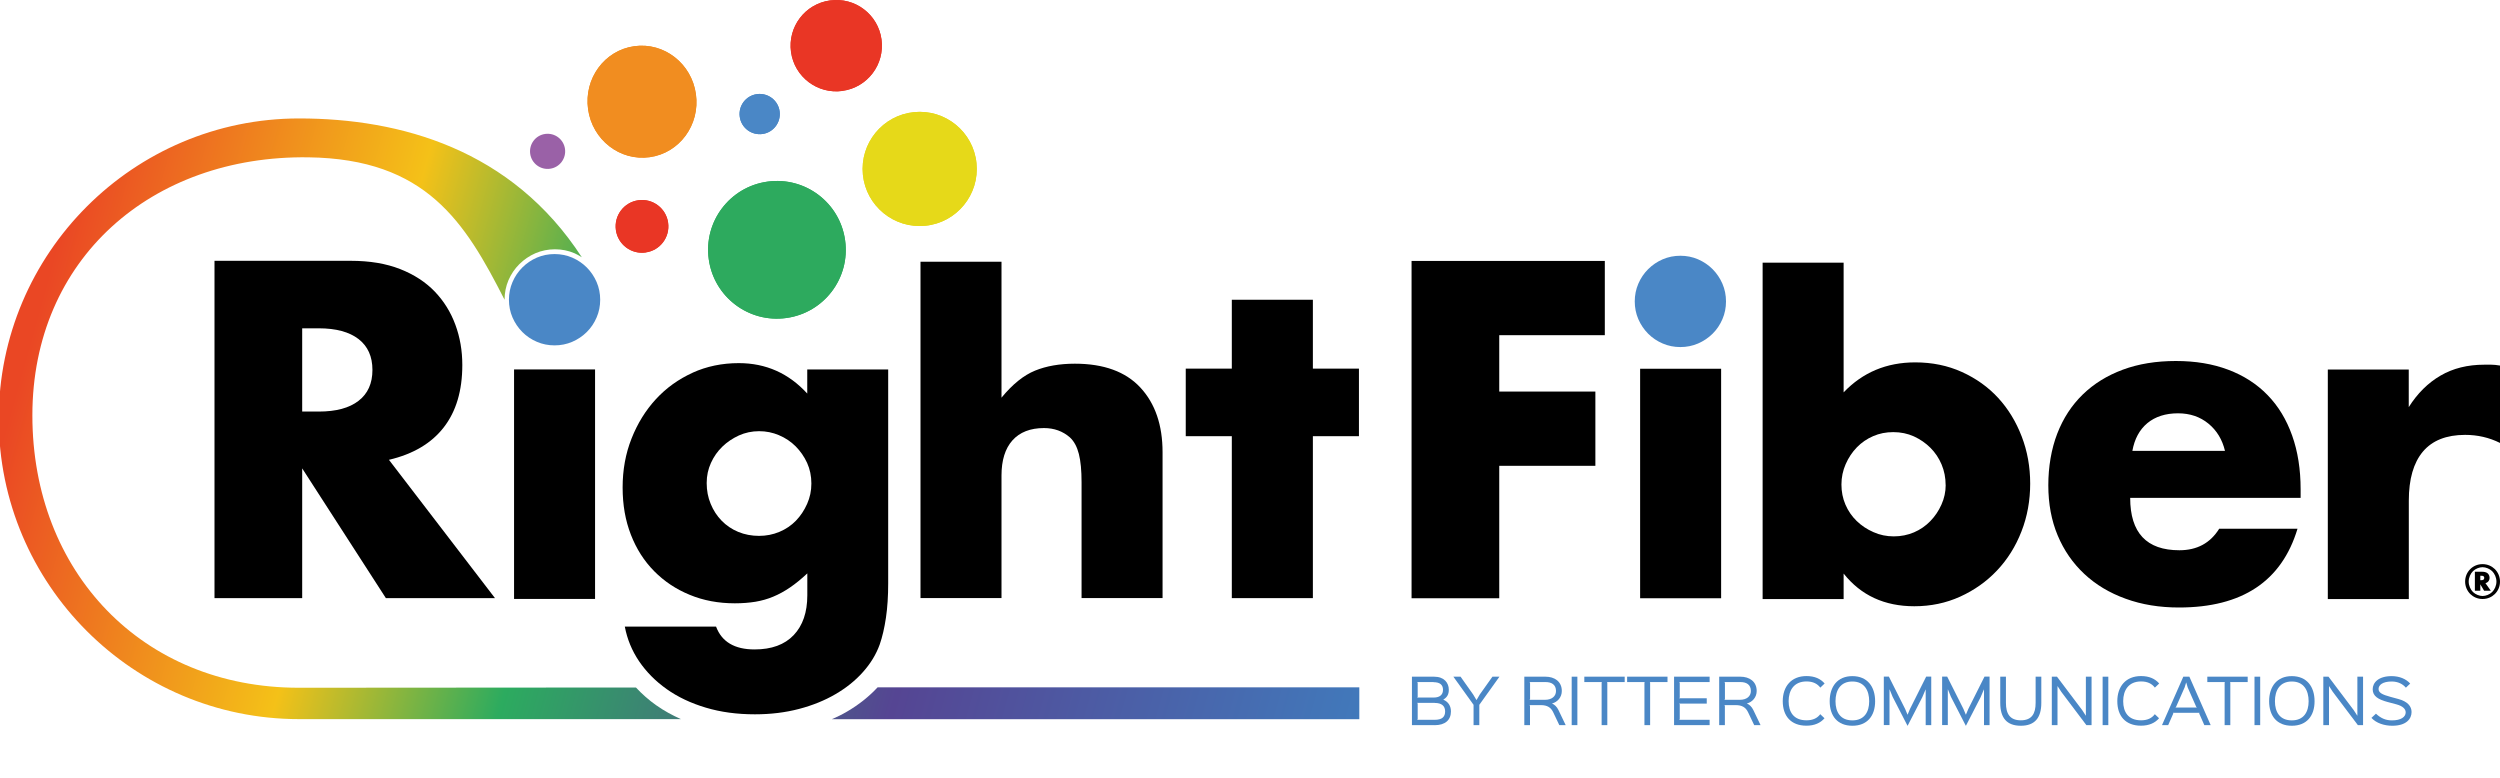 <?xml version="1.0" encoding="UTF-8"?><svg id="Layer_1" xmlns="http://www.w3.org/2000/svg" xmlns:xlink="http://www.w3.org/1999/xlink" viewBox="0 0 400 124.52"><defs><style>.cls-1{fill:url(#linear-gradient);}.cls-2{fill:#e93625;}.cls-3{fill:#e6d919;}.cls-4{fill:#f18d20;}.cls-5{fill:#9a61a7;}.cls-6{fill:#2daa5e;}.cls-7{fill:#4a87c6;}.cls-8{fill:url(#linear-gradient-2);}</style><linearGradient id="linear-gradient" x1="2.17" y1="64.12" x2="225.78" y2="126.63" gradientTransform="matrix(1, 0, 0, 1, 0, 0)" gradientUnits="userSpaceOnUse"><stop offset="0" stop-color="#ea4724"/><stop offset=".23" stop-color="#f4c118"/><stop offset=".38" stop-color="#2cab5f"/><stop offset=".64" stop-color="#554593"/><stop offset=".97" stop-color="#407cbd"/></linearGradient><linearGradient id="linear-gradient-2" x1="4.84" y1="54.57" x2="228.46" y2="117.07" xlink:href="#linear-gradient"/></defs><g><path class="cls-1" d="M140.42,109.97c-1.38,1.48-3.02,2.79-4.89,3.88-.76,.45-1.58,.85-2.43,1.22h84.39v-5.1h-77.07Z"/><g><path class="cls-7" d="M229.55,116.02h-3.64v-7.75h3.55c1.61,0,2.35,.99,2.35,2.09,0,.73-.26,1.2-.87,1.57v.02c.8,.35,1.21,1.01,1.21,1.88,0,1.35-.9,2.2-2.6,2.2Zm-.18-6.89h-2.64l.1,.1v2.28l-.1,.1h2.64c1.11,0,1.51-.55,1.51-1.24,0-.82-.52-1.22-1.51-1.22Zm.17,3.33h-2.81l.1,.1v2.51l-.1,.1h2.82c1.19,0,1.67-.48,1.67-1.34s-.53-1.36-1.67-1.36Z"/><path class="cls-7" d="M239.91,108.27l-3.22,4.5v3.25h-.92v-3.25l-3.23-4.5h1.15l2.01,2.84,.53,.89h.02l.52-.89,2.02-2.84h1.14Z"/><path class="cls-7" d="M250.51,116.02h-1.02l-.97-2.04c-.37-.79-.96-1.16-1.98-1.16h-1.84l.1,.1v3.1h-.91v-7.75h3.4c1.42,0,2.6,.76,2.6,2.29,0,1.01-.7,1.77-1.55,1.99v.02c.36,.15,.76,.5,1.01,1.03l1.16,2.42Zm-3.22-6.89h-2.58l.1,.1v2.64l-.1,.1h2.48c1.12,0,1.77-.58,1.77-1.41,0-1.03-.72-1.43-1.67-1.43Z"/><path class="cls-7" d="M252.38,116.02h-.91v-7.75h.91v7.75Z"/><path class="cls-7" d="M259.94,109.13h-2.82l.05,.1v6.79h-.91v-6.79l.05-.1h-2.82v-.86h6.46v.86Z"/><path class="cls-7" d="M266.79,109.13h-2.82l.05,.1v6.79h-.91v-6.79l.05-.1h-2.82v-.86h6.46v.86Z"/><path class="cls-7" d="M273.54,116.02h-5.69v-7.75h5.69v.86h-4.88l.1,.1v2.39l-.1,.1h4.42v.86h-4.42l.1,.1v2.39l-.1,.1h4.88v.86Z"/><path class="cls-7" d="M281.69,116.02h-1.02l-.97-2.04c-.37-.79-.96-1.16-1.98-1.16h-1.84l.1,.1v3.1h-.91v-7.75h3.4c1.42,0,2.6,.76,2.6,2.29,0,1.01-.7,1.77-1.55,1.99v.02c.36,.15,.76,.5,1.01,1.03l1.16,2.42Zm-3.22-6.89h-2.58l.1,.1v2.64l-.1,.1h2.48c1.12,0,1.77-.58,1.77-1.41,0-1.03-.72-1.43-1.67-1.43Z"/><path class="cls-7" d="M291.25,110.02c-.45-.6-1.15-.99-2.2-.99-2.03,0-2.87,1.43-2.87,3.16s.8,3.06,2.86,3.06c1.05,0,1.75-.37,2.2-.98l.68,.65c-.64,.75-1.61,1.19-2.89,1.19-2.5,0-3.79-1.57-3.79-3.92s1.35-4.02,3.8-4.02c1.31,0,2.26,.44,2.9,1.19l-.69,.66Z"/><path class="cls-7" d="M296.38,116.12c-2.38,0-3.63-1.57-3.63-3.92s1.25-4.02,3.63-4.02,3.64,1.66,3.64,4.02-1.28,3.92-3.64,3.92Zm0-7.08c-1.93,0-2.7,1.43-2.7,3.16s.78,3.06,2.7,3.06,2.69-1.36,2.69-3.06-.75-3.16-2.69-3.16Z"/><path class="cls-7" d="M309.02,116.02h-.91v-5.7h-.02l-.52,1.23-2.35,4.57h-.02l-2.38-4.63-.48-1.18h-.02v5.7h-.91v-7.75h.81l2.6,5.17,.38,.91h.02l.38-.91,2.59-5.17h.81v7.75Z"/><path class="cls-7" d="M318.35,116.02h-.91v-5.7h-.02l-.52,1.23-2.35,4.57h-.02l-2.38-4.63-.48-1.18h-.02v5.7h-.91v-7.75h.81l2.6,5.17,.38,.91h.02l.38-.91,2.59-5.17h.81v7.75Z"/><path class="cls-7" d="M326.61,112.47c0,2.37-1.04,3.65-3.28,3.65s-3.29-1.25-3.29-3.65v-4.2h.91v4.19c0,1.72,.62,2.79,2.38,2.79s2.37-1.07,2.37-2.79v-4.19h.91v4.2Z"/><path class="cls-7" d="M334.65,116.02h-.83l-4.01-5.32-.59-.91h-.02v6.23h-.91v-7.75h.83l4.04,5.36,.56,.87h.02v-6.23h.91v7.75Z"/><path class="cls-7" d="M337.33,116.02h-.91v-7.75h.91v7.75Z"/><path class="cls-7" d="M344.78,110.02c-.45-.6-1.15-.99-2.2-.99-2.03,0-2.87,1.43-2.87,3.16s.8,3.06,2.86,3.06c1.05,0,1.75-.37,2.2-.98l.68,.65c-.64,.75-1.61,1.19-2.89,1.19-2.5,0-3.79-1.57-3.79-3.92s1.35-4.02,3.8-4.02c1.31,0,2.26,.44,2.9,1.19l-.69,.66Z"/><path class="cls-7" d="M353.68,116.02h-.99l-.82-1.87,.05-.1h-4.24l.05,.1-.82,1.87h-.99l3.41-7.75h.97l3.41,7.75Zm-2.18-2.82l-.1-.1-1.37-3.11-.23-.78h-.02l-.24,.78-1.37,3.11-.1,.1h3.42Z"/><path class="cls-7" d="M359.62,109.13h-2.82l.05,.1v6.79h-.91v-6.79l.05-.1h-2.82v-.86h6.46v.86Z"/><path class="cls-7" d="M361.63,116.02h-.91v-7.75h.91v7.75Z"/><path class="cls-7" d="M366.69,116.12c-2.38,0-3.63-1.57-3.63-3.92s1.25-4.02,3.63-4.02,3.64,1.66,3.64,4.02-1.28,3.92-3.64,3.92Zm0-7.08c-1.93,0-2.7,1.43-2.7,3.16s.78,3.06,2.7,3.06,2.69-1.36,2.69-3.06-.75-3.16-2.69-3.16Z"/><path class="cls-7" d="M378.09,116.02h-.83l-4.01-5.32-.59-.91h-.02v6.23h-.91v-7.75h.83l4.04,5.36,.56,.87h.02v-6.23h.91v7.75Z"/><path class="cls-7" d="M382.76,116.12c-1.24,0-2.55-.4-3.33-1.26l.72-.67c.82,.76,1.59,1.07,2.57,1.07,1.44,0,2.19-.55,2.19-1.28,0-.53-.45-1.01-1.5-1.29-.17-.05-1.25-.33-1.43-.38-1.42-.39-2.35-.9-2.35-2.03,0-1.07,.93-2.1,3.03-2.1,1.24,0,2.3,.44,2.97,1.19l-.69,.66c-.49-.58-1.25-.99-2.27-.99-1.45,0-2.1,.56-2.1,1.2,0,.59,.59,.9,1.88,1.25,.17,.05,1.07,.3,1.25,.34,1.53,.4,2.15,1.19,2.15,2.09,0,1.08-.82,2.2-3.09,2.2Z"/></g><path class="cls-8" d="M105.03,112.87c-1.22-.86-2.31-1.83-3.28-2.87l-53.95,.04c-25.05,0-42.62-18.53-42.62-43.58S24.28,24.84,49.32,25.17c18.88,.25,25.07,10.35,31.41,22.79h0c0-1.11,.21-2.16,.63-3.14,.42-.97,1-1.83,1.74-2.56s1.59-1.32,2.56-1.74c1.95-.84,4.31-.85,6.26,0,.41,.18,.79,.4,1.17,.64-11.19-17.25-29-22.21-45.24-22.21C21.35,18.96-.2,40.52-.2,67.01s21.56,48.05,48.05,48.05h61.1c-1.41-.63-2.73-1.35-3.91-2.19Z"/><polygon points="256.77 53.63 239.88 53.63 239.88 62.65 255.26 62.65 255.26 74.53 239.88 74.53 239.88 95.72 225.85 95.72 225.85 41.75 256.77 41.75 256.77 53.63"/><rect x="262.42" y="59" width="12.96" height="36.72"/><path class="cls-7" d="M275.59,45.4c-.38-.88-.91-1.66-1.57-2.33-.67-.67-1.44-1.19-2.33-1.58-.88-.38-1.83-.57-2.83-.57s-1.95,.19-2.83,.57c-.88,.38-1.66,.91-2.33,1.58-.67,.67-1.19,1.44-1.57,2.33-.38,.88-.57,1.83-.57,2.83s.19,1.95,.57,2.83c.38,.88,.91,1.66,1.57,2.33,.67,.67,1.44,1.19,2.33,1.57,.88,.38,1.83,.57,2.83,.57s1.94-.19,2.83-.57c.88-.38,1.66-.91,2.33-1.57,.67-.67,1.19-1.44,1.57-2.33,.38-.88,.57-1.83,.57-2.83s-.19-1.94-.57-2.83"/><path d="M294.98,42.03v20.75c3.05-3.2,6.87-4.8,11.45-4.8,2.72,0,5.21,.51,7.48,1.54,2.27,1.03,4.2,2.41,5.8,4.15,1.6,1.74,2.85,3.79,3.76,6.16,.91,2.36,1.36,4.88,1.36,7.55s-.46,5.27-1.4,7.66c-.93,2.39-2.23,4.46-3.9,6.23-1.67,1.77-3.64,3.16-5.9,4.19-2.27,1.03-4.71,1.54-7.34,1.54-4.77,0-8.54-1.74-11.31-5.23v4.08h-12.96V42.03h12.96Zm16.32,35.56c0-1.14-.21-2.23-.64-3.26-.43-1.03-1.03-1.92-1.79-2.68-.76-.76-1.65-1.37-2.65-1.83-1-.45-2.1-.68-3.29-.68s-2.22,.21-3.22,.64c-1,.43-1.87,1.03-2.61,1.79-.74,.76-1.34,1.66-1.79,2.69-.45,1.02-.68,2.11-.68,3.26s.21,2.22,.64,3.22c.43,1,1.03,1.87,1.79,2.61,.76,.74,1.66,1.34,2.69,1.79,1.02,.46,2.11,.68,3.26,.68s2.22-.22,3.22-.64c1-.43,1.87-1.03,2.61-1.79,.74-.76,1.34-1.64,1.79-2.65,.45-1,.68-2.05,.68-3.15"/><path d="M340.83,79.67c0,5.58,2.62,8.37,7.87,8.37,2.82,0,4.94-1.14,6.37-3.44h12.53c-2.53,8.4-8.85,12.6-18.97,12.6-3.1,0-5.94-.46-8.52-1.4-2.58-.93-4.78-2.25-6.62-3.97-1.84-1.72-3.26-3.77-4.26-6.16-1-2.38-1.5-5.06-1.5-8.02s.48-5.81,1.43-8.27c.95-2.46,2.31-4.54,4.08-6.26,1.77-1.72,3.9-3.04,6.41-3.97,2.51-.93,5.33-1.39,8.48-1.39s5.89,.46,8.37,1.39c2.48,.93,4.58,2.28,6.3,4.05,1.72,1.76,3.03,3.92,3.94,6.48,.91,2.55,1.36,5.43,1.36,8.62v1.36h-27.27Zm15.17-7.52c-.43-1.81-1.31-3.27-2.65-4.37-1.34-1.1-2.96-1.65-4.87-1.65-2,0-3.64,.53-4.9,1.57-1.26,1.05-2.06,2.53-2.4,4.44h14.82Z"/><path d="M372.44,59.13h12.96v6.01c1.38-2.19,3.08-3.88,5.08-5.04,2-1.17,4.34-1.75,7.01-1.75h1.11c.41,0,.87,.05,1.4,.14v12.38c-1.72-.86-3.58-1.29-5.58-1.29-3.01,0-5.26,.9-6.76,2.68-1.5,1.79-2.25,4.4-2.25,7.84v15.75h-12.96V59.13Z"/><path d="M79.2,95.7h-17.46l-13.39-20.76v20.76h-14.03V41.73h21.83c3.01,0,5.63,.44,7.87,1.32,2.24,.88,4.09,2.09,5.55,3.61,1.46,1.53,2.55,3.29,3.29,5.3,.74,2,1.11,4.15,1.11,6.44,0,4.11-.99,7.43-2.97,9.98-1.98,2.55-4.9,4.28-8.77,5.19l16.96,22.12Zm-30.85-29.85h2.65c2.77,0,4.89-.57,6.37-1.72,1.48-1.14,2.22-2.79,2.22-4.94s-.74-3.79-2.22-4.94c-1.48-1.14-3.6-1.72-6.37-1.72h-2.65v13.31Z"/><path d="M110.82,59.64c-2.27,1.03-4.22,2.43-5.87,4.22-1.65,1.79-2.95,3.89-3.9,6.3-.96,2.41-1.43,5.02-1.43,7.84s.44,5.28,1.32,7.55c.88,2.27,2.12,4.21,3.72,5.83,1.6,1.62,3.49,2.89,5.69,3.79,2.19,.91,4.6,1.36,7.23,1.36,1.19,0,2.29-.09,3.29-.25,1-.17,1.96-.44,2.86-.82,.91-.38,1.8-.87,2.68-1.47,.88-.6,1.8-1.35,2.76-2.25v3.51c0,2.72-.73,4.84-2.18,6.37-1.46,1.53-3.54,2.29-6.26,2.29-3.2,0-5.25-1.22-6.16-3.65h-14.6c.38,2.01,1.14,3.85,2.29,5.55,1.15,1.69,2.61,3.17,4.4,4.44,1.79,1.27,3.88,2.26,6.26,2.97,2.39,.72,5.01,1.07,7.87,1.07,2.53,0,4.88-.29,7.05-.86,2.17-.57,4.12-1.36,5.83-2.36,1.72-1,3.19-2.18,4.4-3.54,1.22-1.36,2.11-2.83,2.68-4.4,.43-1.24,.76-2.67,1-4.29,.24-1.62,.36-3.46,.36-5.51V59.11h-12.95v3.86c-2.96-3.24-6.61-4.87-10.95-4.87-2.67,0-5.14,.51-7.41,1.54Zm13.81,9.99c1.03,.43,1.92,1.03,2.68,1.79,.76,.77,1.37,1.65,1.83,2.65,.45,1,.68,2.1,.68,3.29s-.23,2.23-.68,3.26c-.46,1.03-1.05,1.92-1.79,2.69-.74,.76-1.62,1.36-2.65,1.79-1.03,.43-2.11,.64-3.26,.64s-2.3-.21-3.33-.64c-1.03-.43-1.91-1.03-2.65-1.79-.74-.76-1.33-1.66-1.75-2.69-.43-1.03-.64-2.13-.64-3.33s.23-2.22,.68-3.22c.45-1,1.06-1.87,1.83-2.61,.76-.74,1.65-1.33,2.65-1.79,1-.45,2.08-.68,3.22-.68s2.16,.21,3.19,.64Z"/><path d="M147.28,41.88h12.96v21.75c1.76-2.15,3.55-3.59,5.37-4.33,1.81-.74,3.94-1.11,6.37-1.11,4.63,0,8.13,1.28,10.49,3.83,2.36,2.55,3.54,6,3.54,10.34v23.33h-12.96v-18.54c0-1.86-.14-3.36-.43-4.51-.29-1.14-.76-2.03-1.43-2.65-1.14-1-2.53-1.5-4.15-1.5-2.19,0-3.88,.66-5.05,1.97-1.17,1.31-1.75,3.19-1.75,5.62v19.61h-12.96V41.88Z"/><polygon points="210.06 58.98 210.06 47.96 210.05 47.96 197.1 47.96 197.09 47.96 197.09 58.98 189.72 58.98 189.72 69.79 197.09 69.79 197.09 95.7 197.1 95.7 210.05 95.7 210.06 95.7 210.06 69.79 217.43 69.79 217.43 58.98 210.06 58.98"/><rect x="82.25" y="59.11" width="12.96" height="36.72"/><path class="cls-7" d="M95.46,45.13c-.38-.88-.91-1.66-1.57-2.33-.67-.67-1.44-1.19-2.33-1.58-.88-.38-1.83-.57-2.83-.57s-1.95,.19-2.83,.57c-.88,.38-1.66,.91-2.33,1.58-.67,.67-1.19,1.44-1.57,2.33-.38,.88-.57,1.83-.57,2.83s.19,1.95,.57,2.83c.38,.88,.91,1.66,1.57,2.33,.67,.67,1.44,1.19,2.33,1.57,.88,.38,1.83,.57,2.83,.57s1.94-.19,2.83-.57c.88-.38,1.66-.91,2.33-1.57,.67-.67,1.19-1.44,1.57-2.33,.38-.88,.57-1.83,.57-2.83s-.19-1.94-.57-2.83"/><g><path class="cls-4" d="M103.95,25.15c-4.77,.66-9.18-2.78-9.86-7.68-.68-4.91,2.63-9.42,7.4-10.08,4.77-.66,9.18,2.78,9.86,7.68,.68,4.91-2.63,9.42-7.4,10.08"/><path class="cls-6" d="M125.82,50.88c-6.03,.84-11.59-3.37-12.42-9.4-.84-6.03,3.37-11.59,9.4-12.42,6.03-.84,11.59,3.37,12.42,9.4,.84,6.03-3.37,11.59-9.4,12.42"/><path class="cls-3" d="M148.06,36.12c-5.02,.5-9.5-3.16-10-8.18-.5-5.02,3.16-9.5,8.18-10,5.02-.5,9.5,3.16,10,8.18,.5,5.02-3.16,9.5-8.18,10"/><path class="cls-2" d="M134.8,14.55c-4,.55-7.69-2.24-8.24-6.24-.55-4,2.24-7.69,6.24-8.24,4-.56,7.69,2.23,8.24,6.23,.55,4-2.24,7.69-6.24,8.24"/><path class="cls-2" d="M103.3,40.4c-2.31,.32-4.44-1.29-4.76-3.6-.32-2.31,1.29-4.44,3.6-4.76,2.31-.32,4.44,1.29,4.76,3.6,.32,2.31-1.29,4.44-3.6,4.75"/><path class="cls-7" d="M121.99,21.44c-1.76,.24-3.39-.99-3.63-2.75-.25-1.76,.98-3.39,2.75-3.63,1.76-.24,3.39,.99,3.63,2.75,.24,1.76-.99,3.39-2.75,3.63"/><path class="cls-4" d="M103.95,25.15c-4.77,.66-9.18-2.78-9.86-7.68-.68-4.91,2.63-9.42,7.4-10.08,4.77-.66,9.18,2.78,9.86,7.68,.68,4.91-2.63,9.42-7.4,10.08"/><path class="cls-6" d="M125.82,50.88c-6.03,.84-11.59-3.37-12.42-9.4-.84-6.03,3.37-11.59,9.4-12.42,6.03-.84,11.59,3.37,12.42,9.4,.84,6.03-3.37,11.59-9.4,12.42"/><path class="cls-3" d="M148.06,36.12c-5.02,.5-9.5-3.16-10-8.18-.5-5.02,3.16-9.5,8.18-10,5.02-.5,9.5,3.16,10,8.18,.5,5.02-3.16,9.5-8.18,10"/><path class="cls-2" d="M134.8,14.55c-4,.55-7.69-2.24-8.24-6.24-.55-4,2.24-7.69,6.24-8.24,4-.56,7.69,2.23,8.24,6.23,.55,4-2.24,7.69-6.24,8.24"/><path class="cls-2" d="M103.3,40.4c-2.31,.32-4.44-1.29-4.76-3.6-.32-2.31,1.29-4.44,3.6-4.76,2.31-.32,4.44,1.29,4.76,3.6,.32,2.31-1.29,4.44-3.6,4.75"/><path class="cls-7" d="M121.99,21.44c-1.76,.24-3.39-.99-3.63-2.75-.25-1.76,.98-3.39,2.75-3.63,1.76-.24,3.39,.99,3.63,2.75,.24,1.76-.99,3.39-2.75,3.63"/><path class="cls-5" d="M88,27c-1.54,.21-2.96-.86-3.17-2.4-.21-1.54,.86-2.96,2.4-3.17,1.54-.21,2.96,.86,3.17,2.4,.21,1.54-.86,2.96-2.4,3.17"/></g></g><path d="M399.17,95.05c-.47,.46-1.15,.79-1.96,.79s-1.48-.33-1.96-.79c-.52-.52-.83-1.23-.83-2s.3-1.48,.83-2c.47-.47,1.15-.79,1.96-.79s1.48,.33,1.96,.79c.52,.52,.83,1.23,.83,2s-.3,1.48-.83,2Zm-3.49-3.67c-.39,.38-.69,1.02-.69,1.67s.3,1.3,.69,1.68c.4,.38,1.02,.63,1.53,.63s1.13-.24,1.53-.63c.39-.38,.69-1.02,.69-1.68s-.3-1.28-.69-1.67c-.4-.38-1.02-.63-1.53-.63s-1.13,.24-1.53,.63Zm1.44,.1c.26,0,.68,.02,.96,.31,.14,.15,.25,.39,.25,.66s-.1,.47-.23,.61c-.15,.16-.32,.22-.43,.24l.86,1.22h-1.07l-.61-1.03v1.03h-.87v-3.04h1.14Zm-.27,1.35h.12c.13,0,.25,0,.36-.07s.15-.17,.15-.3c0-.07-.02-.18-.11-.26-.11-.08-.3-.08-.41-.08h-.11v.71Z"/></svg>